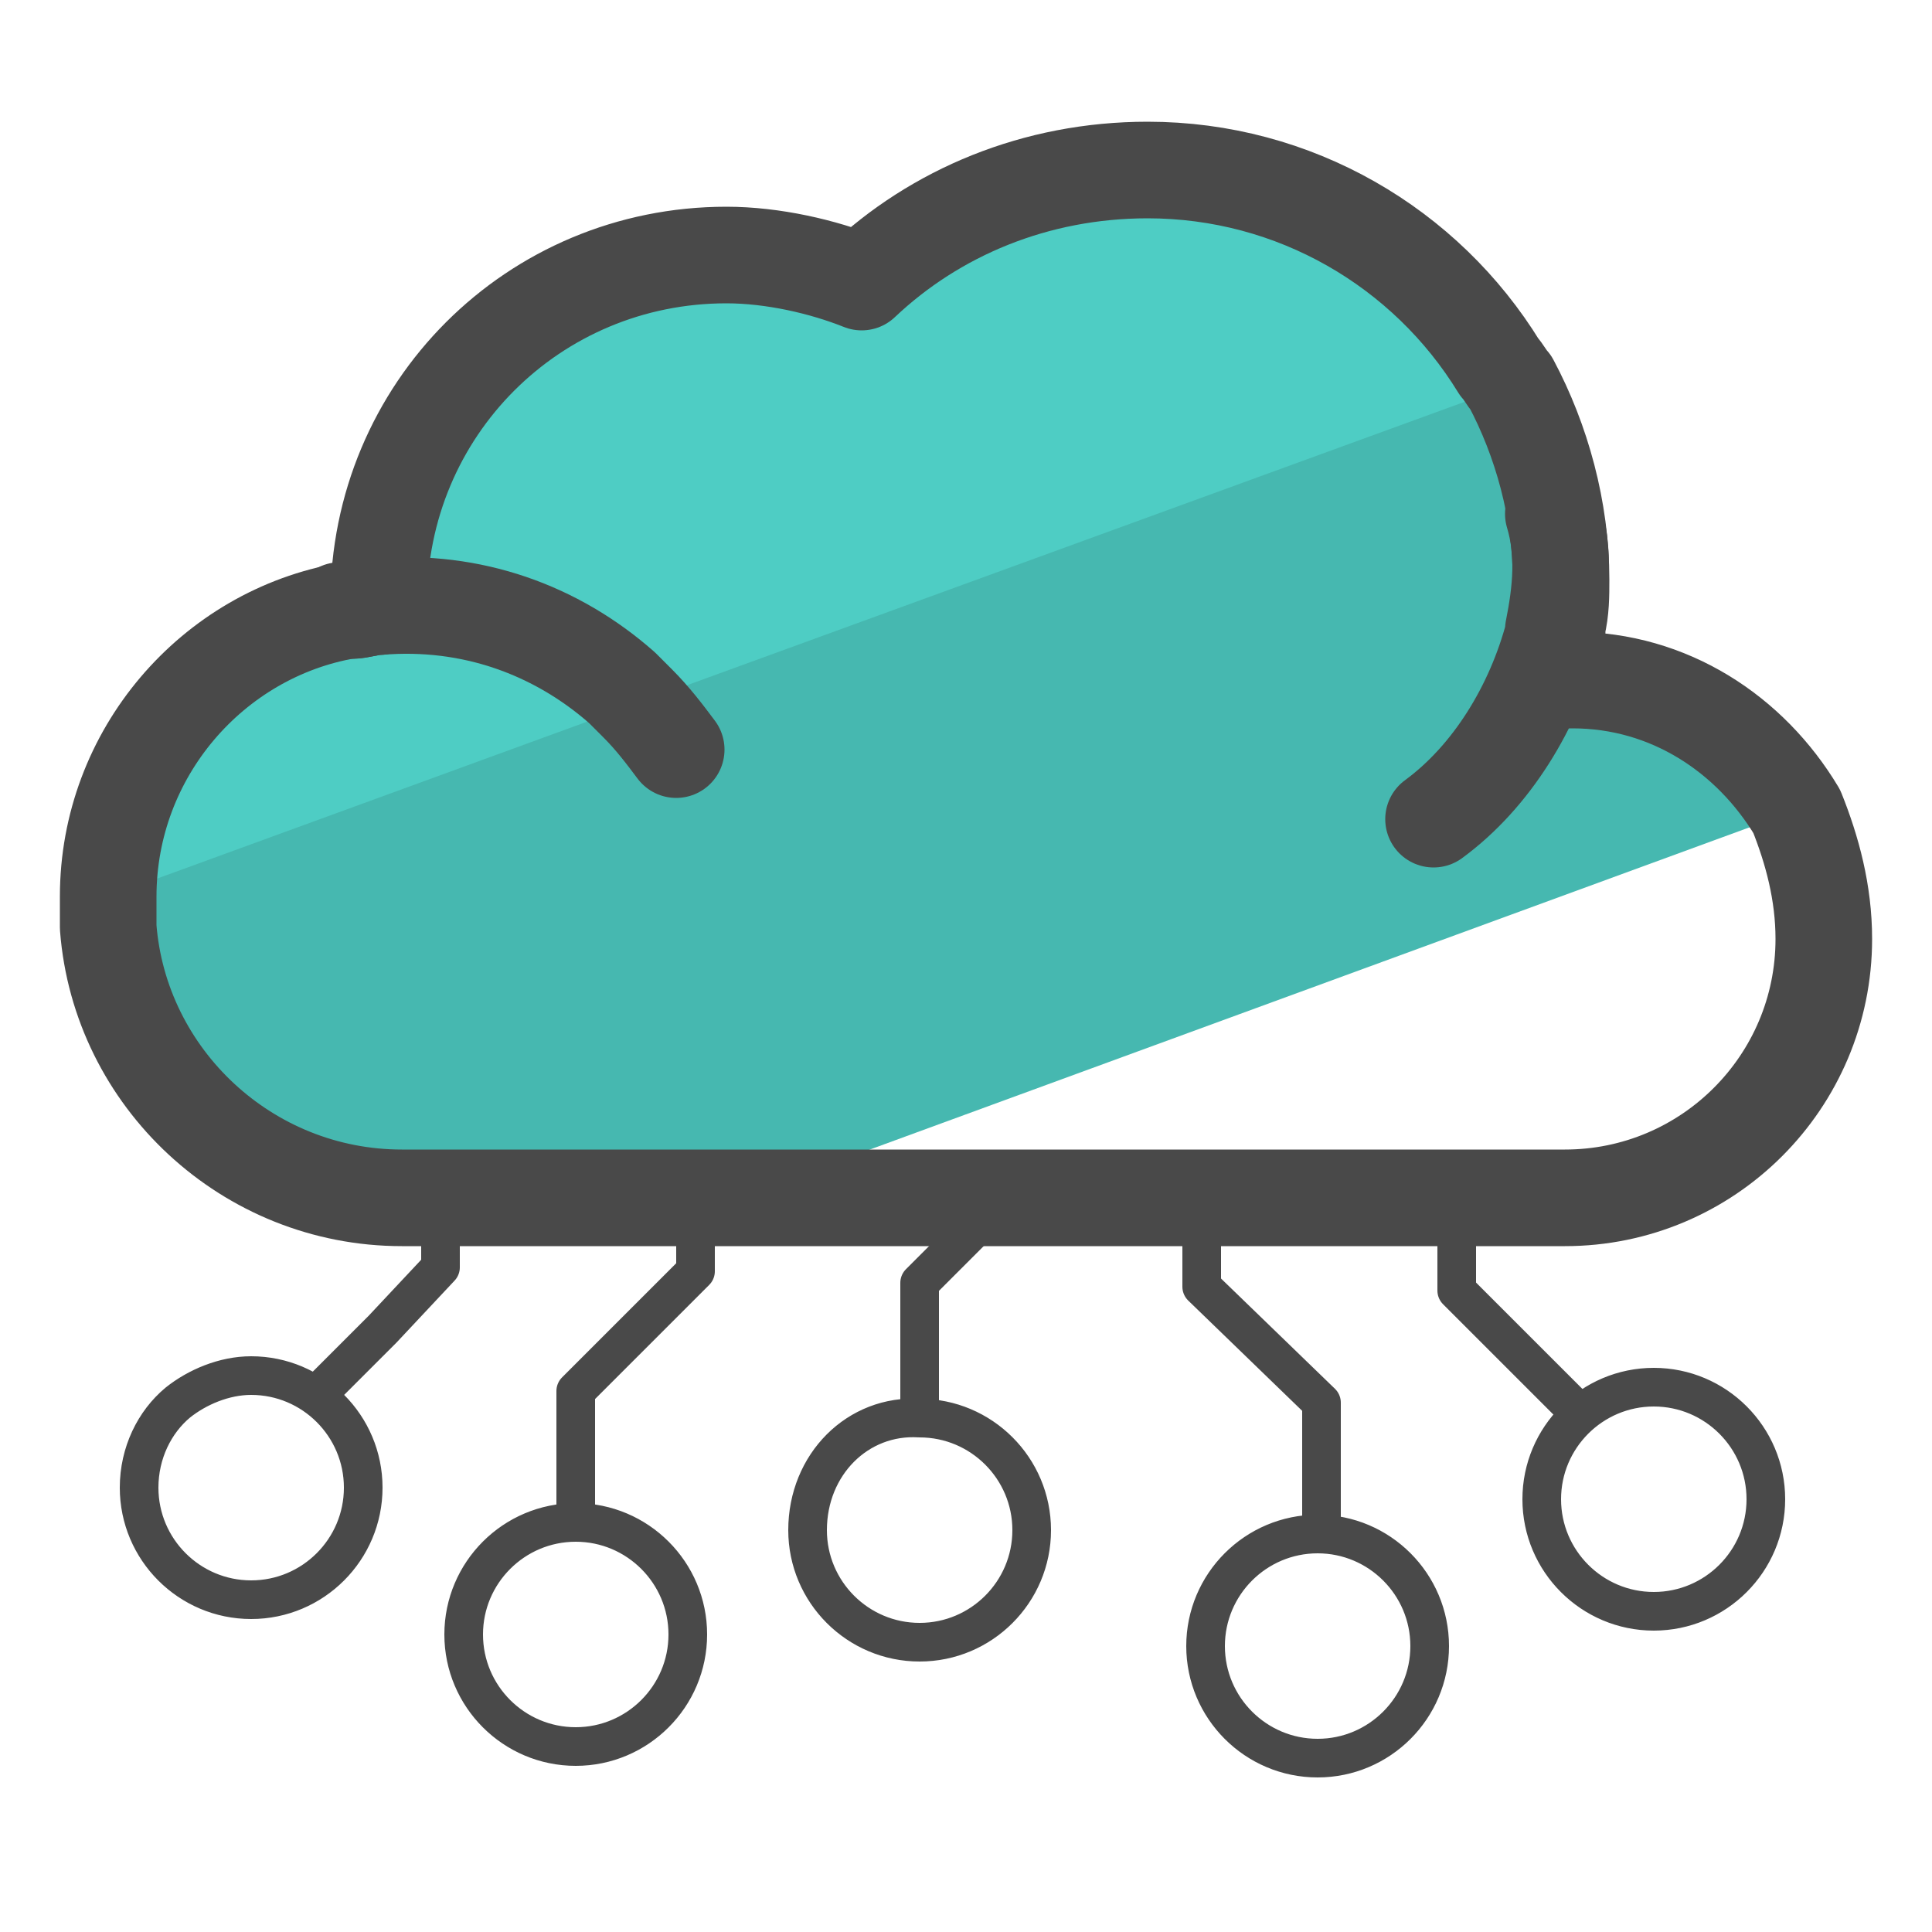 <svg xmlns="http://www.w3.org/2000/svg" id="Layer_1" x="0" y="0" version="1.1" viewBox="0 0 50 50" xml:space="preserve"><style>.st3,.st4{fill:none;stroke:#494949;stroke-linecap:round;stroke-linejoin:round;stroke-miterlimit:10}.st4{stroke-width:2.5}</style><path fill="#a6c1c2" d="M6.5 35.6l-1.9.7c.5-.4 1.1-.7 1.9-.7z"/><path fill="#46b8b0" d="M46.4 21L19.1 31l-1.1.4V31h-7.5c-4 0-7.3-3.1-7.6-7l.1-.8v-.6l13.2-4.8 22.6-8.3c.1.1.2.3.3.4.8 1.5 1.3 3.3 1.3 5.1 0 .4 0 .8-.1 1.2v.1c0 .5-.1.9-.2 1.3h.6c2.3 0 4.5 1.4 5.7 3.4z"/><path fill="#4ecdc4" d="M39 10l-22.5 8.2-13.7 5h-.1c0-3.7 2.7-6.8 6.2-7.4H9c.2 0 .5-.1.7-.1v-.1c0-5 4-9 9-9 1.2 0 2.5.3 3.5.7 1.9-1.8 4.5-2.9 7.4-2.9 3.8 0 7.2 2 9.1 5.1.1.2.2.3.3.5z"/><path d="M20.9 39.6c0 1.6 1.3 2.9 2.9 2.9s2.9-1.3 2.9-2.9c0-1.6-1.3-2.9-2.9-2.9-1.6-.1-2.9 1.2-2.9 2.9zm2.9-3v-3.4L26 31M9.4 38.5c0 1.6-1.3 2.9-2.9 2.9s-2.9-1.3-2.9-2.9c0-.9.4-1.7 1-2.2.5-.4 1.2-.7 1.9-.7 1.6 0 2.9 1.3 2.9 2.9zm21.8 4.1c0 1.6 1.3 2.9 2.9 2.9 1.6 0 2.9-1.3 2.9-2.9 0-1.6-1.3-2.9-2.9-2.9-1.6 0-2.9 1.3-2.9 2.9zM31.1 31v2.3l3.1 3v3.4m-16.4 2.6c0 1.6-1.3 2.9-2.9 2.9S12 43.9 12 42.3c0-1.6 1.3-2.9 2.9-2.9 1.6 0 2.9 1.3 2.9 2.9zm-2.9-2.9V36l3.1-3.1V31m-9.6 4.9l1.5-1.5 1.5-1.6V31m28.5 7.8c0 1.6 1.3 2.9 2.9 2.9 1.6 0 2.9-1.3 2.9-2.9 0-1.6-1.3-2.9-2.9-2.9-1.6 0-2.9 1.3-2.9 2.9z" class="st3"/><path d="M37.7 31v2.4l3.1 3.1" class="st3"/><path d="M47.2 24.3c0 3.7-3 6.7-6.7 6.7H10.4c-4 0-7.3-3.1-7.6-7v-.8c0-3.7 2.7-6.8 6.2-7.4h.1c.2 0 .5-.1.7-.1v-.1c0-5 4-9 9-9 1.2 0 2.5.3 3.5.7 1.9-1.8 4.5-2.9 7.4-2.9 3.8 0 7.2 2 9.1 5.1.1.1.2.3.3.4.8 1.5 1.3 3.3 1.3 5.1 0 .4 0 .8-.1 1.2v.1c0 .5-.1.9-.2 1.3h.6c2.5 0 4.6 1.4 5.8 3.4.4 1 .7 2.1.7 3.3z" class="st4"/><path d="M8.8 15.8h.3c.2 0 .5-.1.7-.1 2.4-.2 4.6.6 6.3 2.1l.4.4c.4.4.7.8 1 1.2m19.6 1.8c1.5-1.1 2.6-2.9 3.1-4.8v-.1c.2-1 .3-2 0-3" class="st4"/></svg>